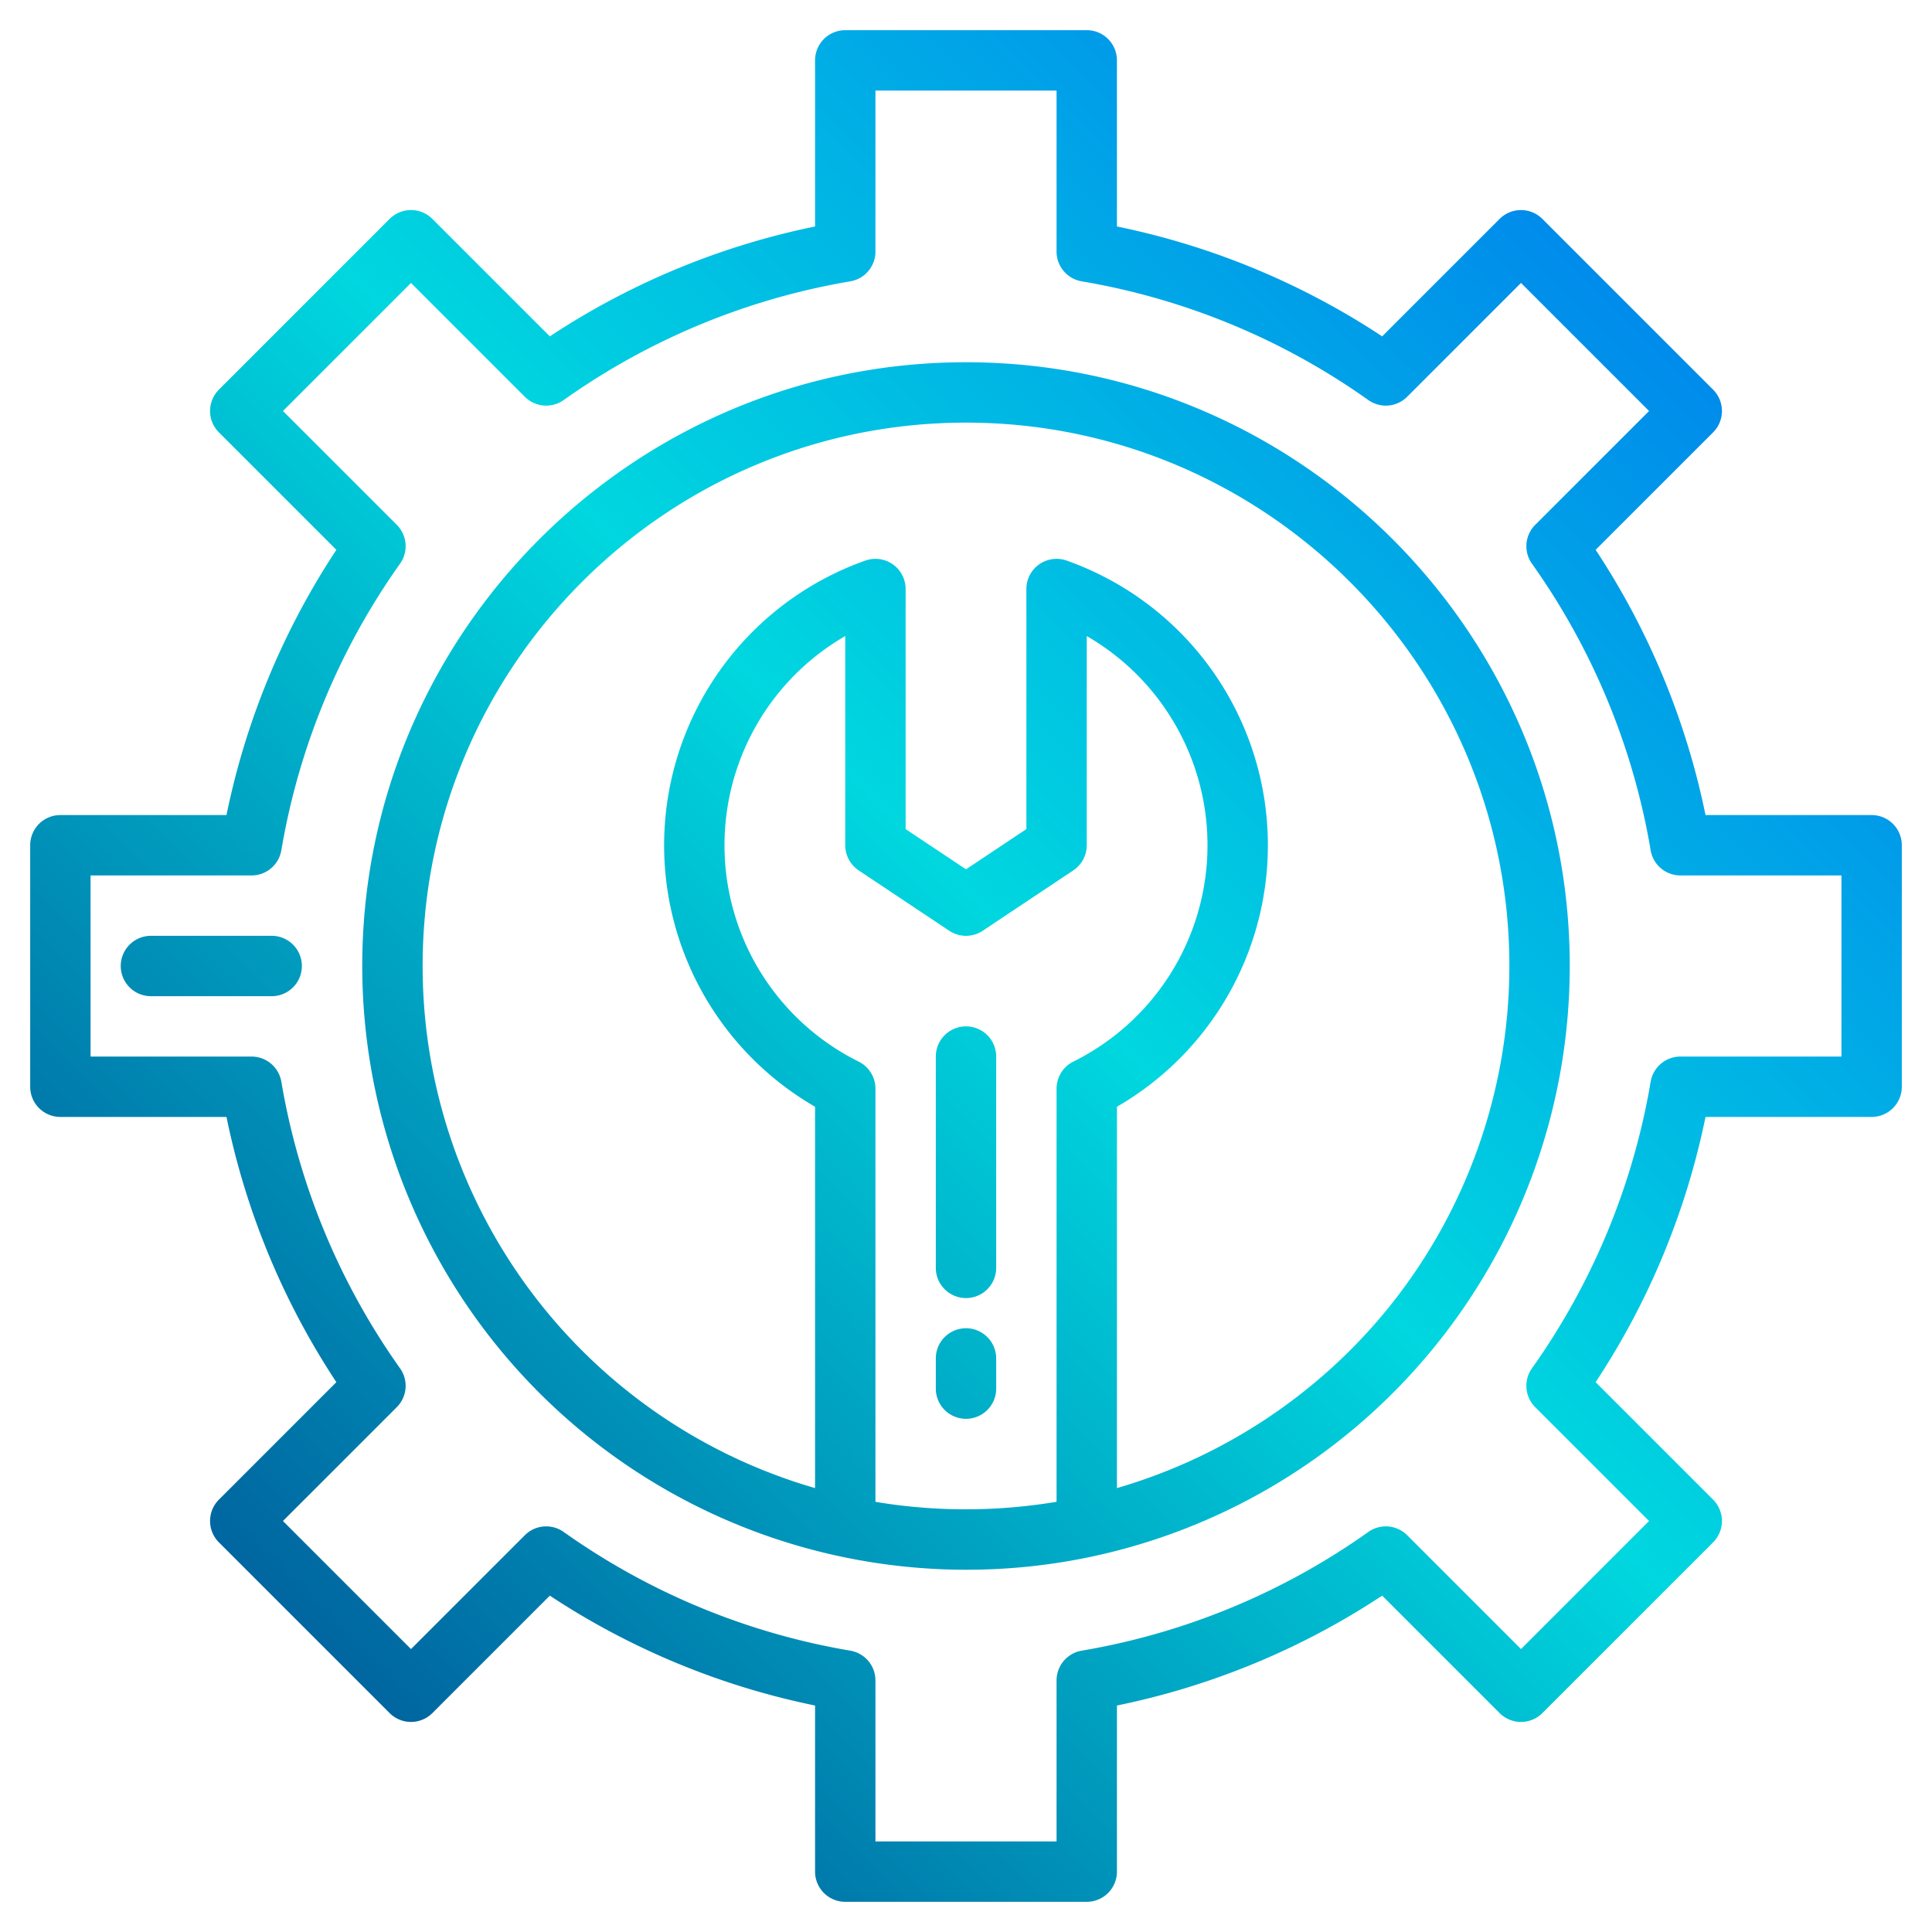 <svg xmlns="http://www.w3.org/2000/svg" version="1.1" xmlns:xlink="http://www.w3.org/1999/xlink" width="512" height="512" x="0" y="0" viewBox="0 0 512 512" style="enable-background:new 0 0 512 512" xml:space="preserve" class=""><g><defs><linearGradient id="a" x1="17" x2="497.816" y1="495" y2="14.184" gradientUnits="userSpaceOnUse"><stop offset="0" stop-color="#003f8a"></stop><stop offset=".518" stop-color="#00d7df"></stop><stop offset="1" stop-color="#006df0"></stop></linearGradient><linearGradient xlink:href="#a" id="b" x1="17.024" x2="497.84" y1="495.024" y2="14.209"></linearGradient><linearGradient xlink:href="#a" id="c" x1="-83" x2="397.816" y1="395" y2="-85.816"></linearGradient><linearGradient xlink:href="#a" id="d" x1="43" x2="523.816" y1="521" y2="40.184"></linearGradient><linearGradient xlink:href="#a" id="e" x1="71" x2="551.816" y1="549" y2="68.184"></linearGradient></defs><path fill="url(#a)" d="M496 216h-44.02a200.568 200.568 0 0 0-29.12-70.29l31.13-31.13a8.015 8.015 0 0 0 0-11.32l-45.25-45.25a8.015 8.015 0 0 0-11.32 0l-31.13 31.13A200.568 200.568 0 0 0 296 60.02V16a8 8 0 0 0-8-8h-64a8 8 0 0 0-8 8v44.02a200.568 200.568 0 0 0-70.29 29.12l-31.13-31.13a8.015 8.015 0 0 0-11.32 0l-45.25 45.25a8.015 8.015 0 0 0 0 11.32l31.13 31.13A200.568 200.568 0 0 0 60.02 216H16a8 8 0 0 0-8 8v64a8 8 0 0 0 8 8h44.02a200.568 200.568 0 0 0 29.12 70.29l-31.13 31.13a8.015 8.015 0 0 0 0 11.32l45.25 45.25a8.015 8.015 0 0 0 11.32 0l31.13-31.13A200.568 200.568 0 0 0 216 451.98V496a8 8 0 0 0 8 8h64a8 8 0 0 0 8-8v-44.02a200.568 200.568 0 0 0 70.29-29.12l31.13 31.13a8.015 8.015 0 0 0 11.32 0l45.25-45.25a8.015 8.015 0 0 0 0-11.32l-31.13-31.13A200.568 200.568 0 0 0 451.98 296H496a8 8 0 0 0 8-8v-64a8 8 0 0 0-8-8Zm-8 64h-42.67a8 8 0 0 0-7.89 6.68 184.285 184.285 0 0 1-31.45 75.93 7.99 7.99 0 0 0 .86 10.3l30.17 30.17-33.94 33.94-30.17-30.17a8 8 0 0 0-10.3-.86 184.285 184.285 0 0 1-75.93 31.45 8 8 0 0 0-6.68 7.89V488h-48v-42.67a8 8 0 0 0-6.68-7.89 184.285 184.285 0 0 1-75.93-31.45 8 8 0 0 0-10.3.86l-30.17 30.17-33.94-33.94 30.17-30.17a7.99 7.99 0 0 0 .86-10.3 184.285 184.285 0 0 1-31.45-75.93 8 8 0 0 0-7.89-6.68H24v-48h42.67a8 8 0 0 0 7.89-6.68 184.285 184.285 0 0 1 31.45-75.93 7.99 7.99 0 0 0-.86-10.3l-30.17-30.17 33.94-33.94 30.17 30.17a8 8 0 0 0 10.3.86 184.285 184.285 0 0 1 75.93-31.45 8 8 0 0 0 6.68-7.89V24h48v42.67a8 8 0 0 0 6.68 7.89 184.285 184.285 0 0 1 75.93 31.45 8 8 0 0 0 10.3-.86l30.17-30.17 33.94 33.94-30.17 30.17a7.99 7.99 0 0 0-.86 10.3 184.285 184.285 0 0 1 31.45 75.93 8 8 0 0 0 7.89 6.68H488Z" opacity="1" data-original="url(#a)"></path><path fill="url(#b)" d="M256 96c-88.22 0-160 71.78-160 160a160.123 160.123 0 0 0 193.56 156.47.3.3 0 0 1 .1-.02.035.035 0 0 1 .02-.01A160.042 160.042 0 0 0 416 256c0-88.22-71.78-160-160-160Zm28.44 185.34a8.015 8.015 0 0 0-4.44 7.17v109.48a146.146 146.146 0 0 1-43 .76l-.24-.03c-1.08-.15-2.16-.3-3.24-.47-.22-.04-.44-.07-.66-.11-.29-.04-.57-.1-.86-.15V288.51a8.015 8.015 0 0 0-4.44-7.17A64.017 64.017 0 0 1 224 168.56V224a8.033 8.033 0 0 0 3.56 6.66l24 16a8.013 8.013 0 0 0 8.88 0l24-16A8.033 8.033 0 0 0 288 224v-55.44a64.017 64.017 0 0 1-3.56 112.78Zm83.09 65.76A144.733 144.733 0 0 1 296 394.36V293.3a80.027 80.027 0 0 0-13.33-144.74A8 8 0 0 0 272 156.1v63.62l-16 10.66-16-10.66V156.1a8 8 0 0 0-10.67-7.54A80.027 80.027 0 0 0 216 293.3v101.06A144.039 144.039 0 0 1 112 256c0-79.4 64.6-144 144-144s144 64.6 144 144a144.263 144.263 0 0 1-32.47 91.1Z" opacity="1" data-original="url(#b)" class=""></path><path fill="url(#c)" d="M72 248H40a8 8 0 0 0 0 16h32a8 8 0 0 0 0-16Z" opacity="1" data-original="url(#c)"></path><path fill="url(#d)" d="M256 344a8 8 0 0 0 8-8v-56a8 8 0 0 0-16 0v56a8 8 0 0 0 8 8Z" opacity="1" data-original="url(#d)"></path><path fill="url(#e)" d="M256 376a8 8 0 0 0 8-8v-8a8 8 0 0 0-16 0v8a8 8 0 0 0 8 8Z" opacity="1" data-original="url(#e)"></path></g></svg>